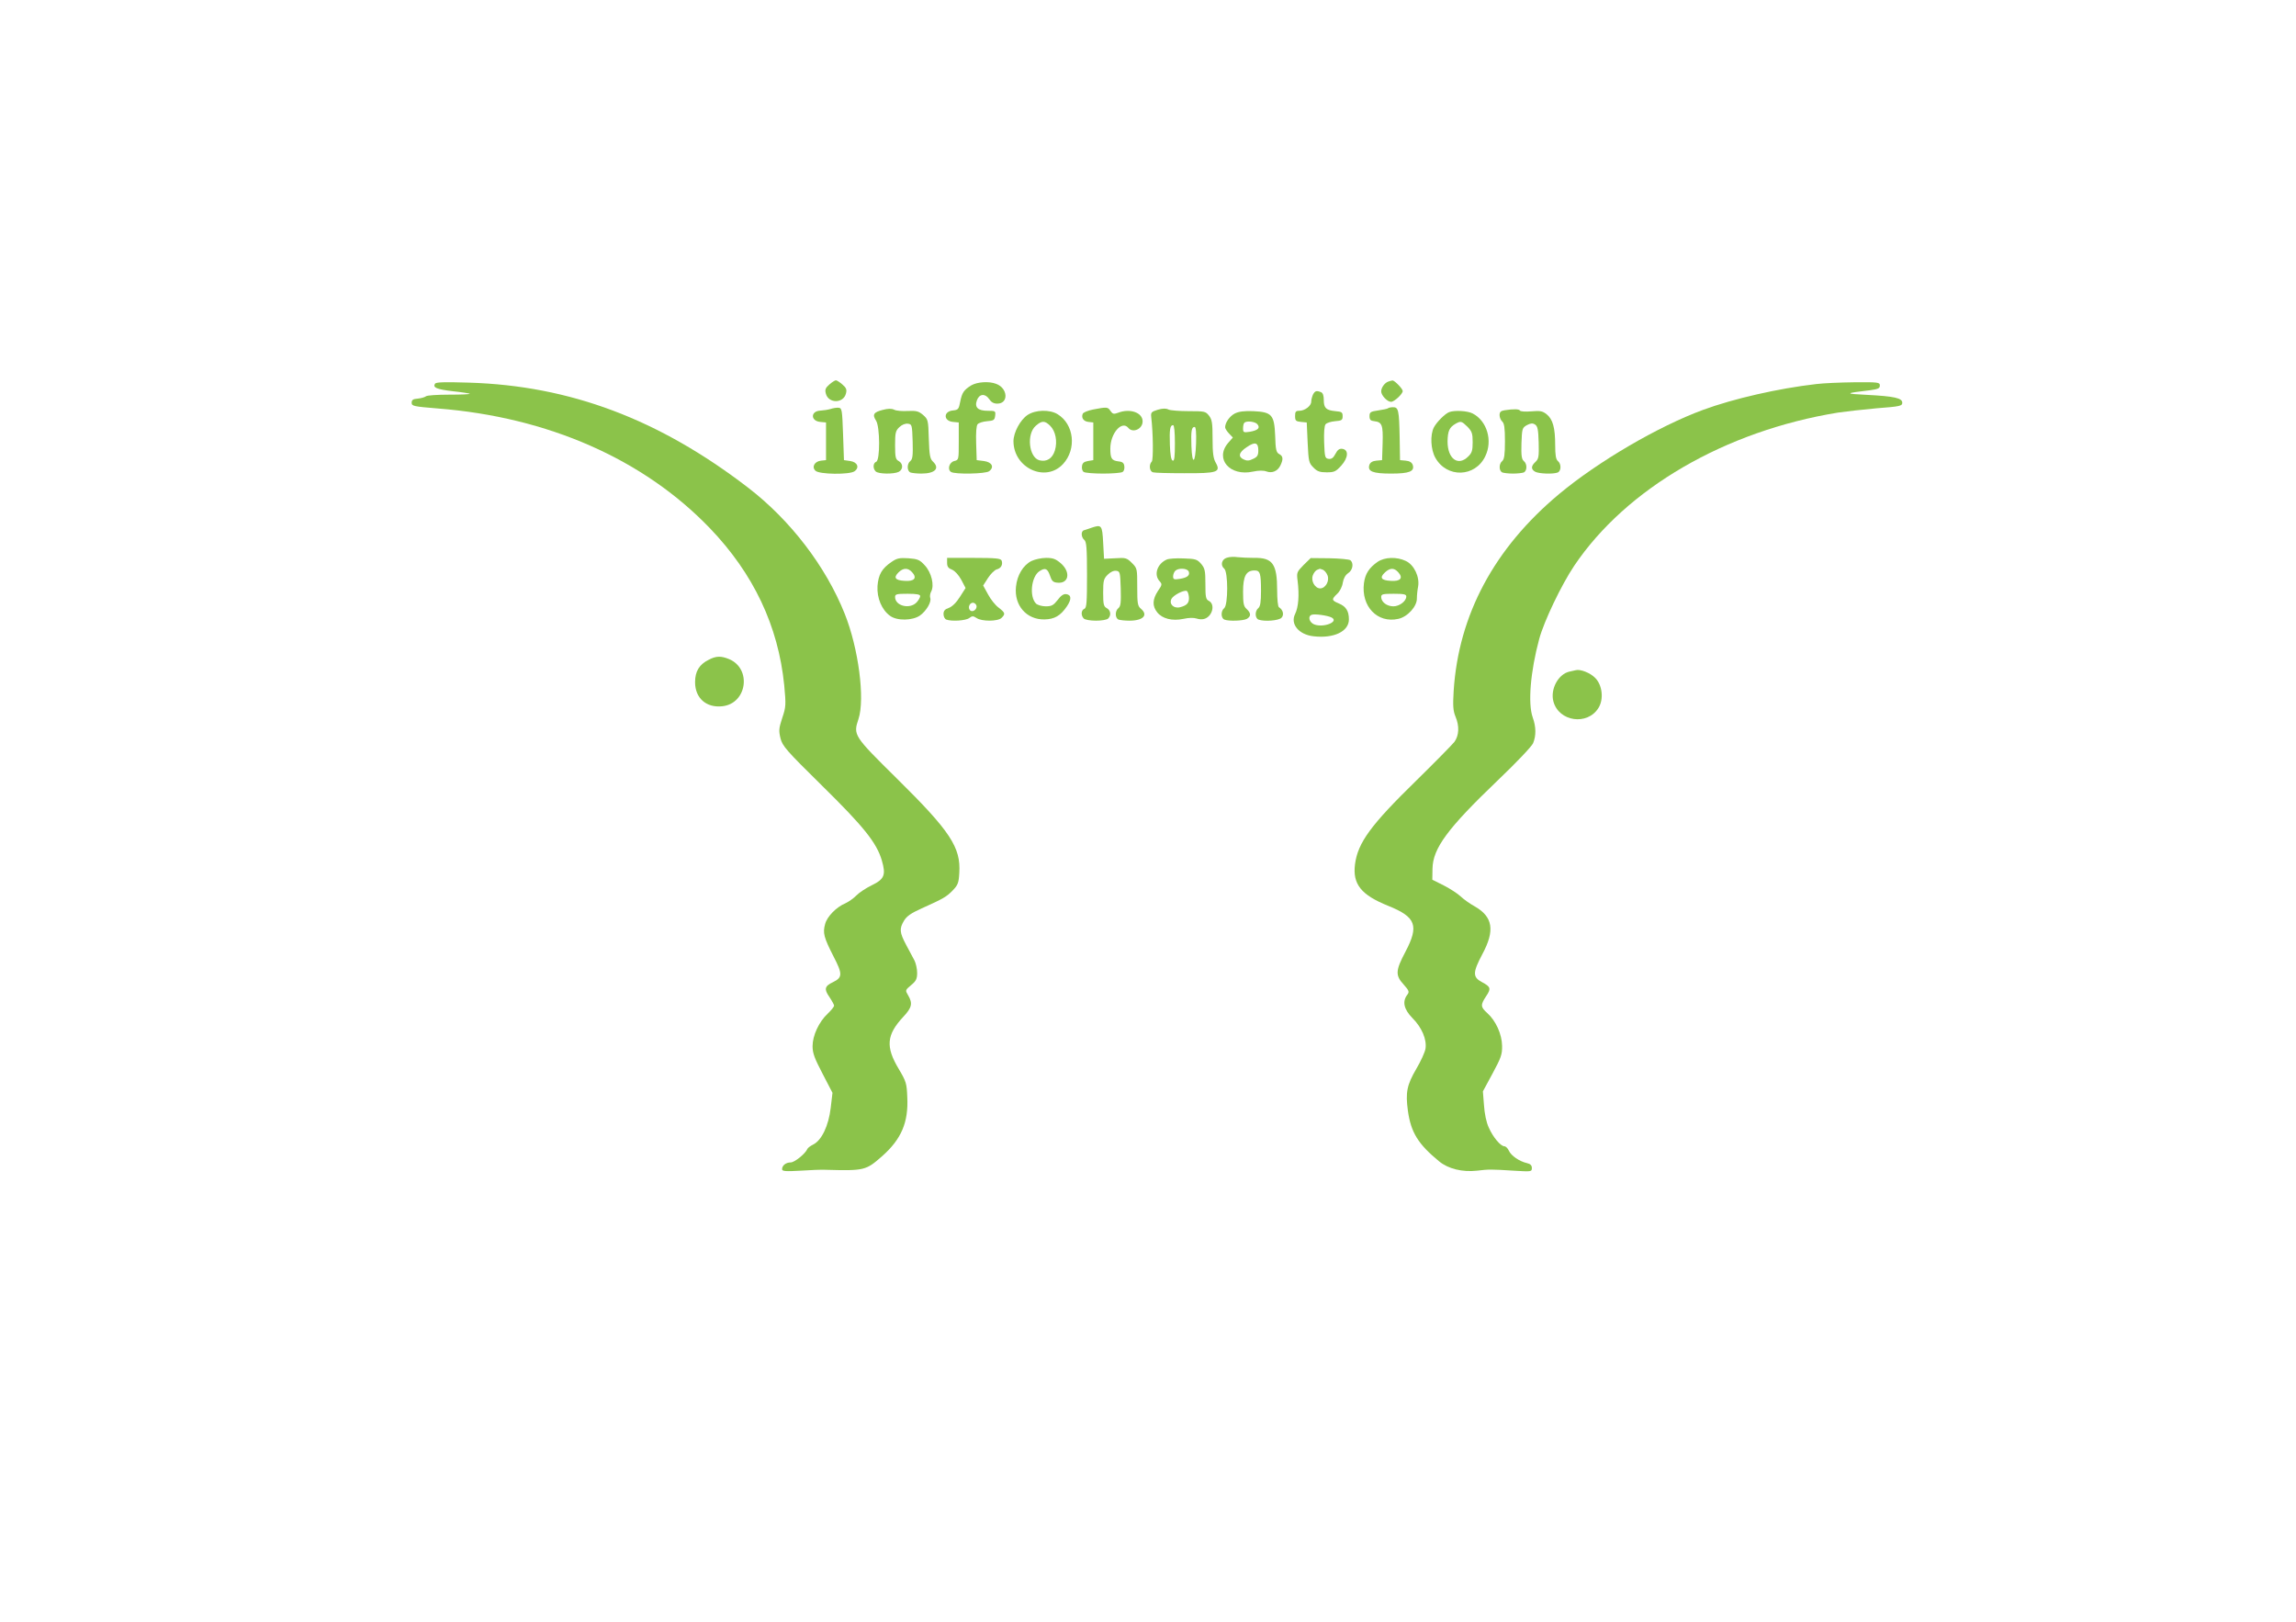 <?xml version="1.0" standalone="no"?>
<!DOCTYPE svg PUBLIC "-//W3C//DTD SVG 20010904//EN"
 "http://www.w3.org/TR/2001/REC-SVG-20010904/DTD/svg10.dtd">
<svg version="1.0" xmlns="http://www.w3.org/2000/svg"
 width="1280pt" height="904pt" viewBox="0 0 1280 904"
 preserveAspectRatio="xMidYMid meet">
<g transform="translate(0,904) scale(0.1,-0.1)"
fill="#8bc34a" stroke="none">
<path d="M4624 6897 c-22 -19 -26 -29 -20 -51 14 -56 98 -56 112 0 6 22 2 32
-20 51 -15 13 -31 23 -36 23 -5 0 -21 -10 -36 -23z"/>
<path d="M7740 6913 c-21 -7 -40 -34 -40 -55 0 -22 34 -58 55 -58 18 0 65 44
65 60 0 13 -46 60 -57 59 -4 0 -15 -3 -23 -6z"/>
<path d="M2425 6901 c-13 -22 9 -31 100 -42 49 -5 91 -12 94 -14 2 -3 -50 -5
-115 -5 -66 0 -124 -4 -129 -9 -6 -5 -26 -11 -45 -13 -27 -2 -35 -7 -35 -23 0
-19 11 -21 145 -32 615 -48 1148 -283 1517 -667 244 -254 382 -546 415 -876
10 -109 10 -120 -11 -182 -19 -58 -20 -71 -10 -113 11 -44 31 -67 231 -264
234 -230 305 -319 334 -417 24 -82 14 -105 -56 -139 -33 -16 -72 -42 -87 -58
-16 -16 -42 -34 -59 -42 -51 -21 -103 -74 -114 -116 -14 -50 -7 -75 47 -181
51 -98 50 -117 -3 -143 -47 -22 -51 -39 -20 -83 14 -21 26 -43 26 -48 0 -6
-16 -26 -36 -45 -49 -46 -84 -122 -84 -181 0 -39 11 -68 56 -154 l55 -106 -10
-85 c-12 -99 -50 -179 -97 -203 -16 -8 -31 -19 -33 -25 -11 -26 -71 -75 -93
-75 -27 0 -48 -17 -48 -38 0 -11 19 -13 103 -8 56 4 118 6 137 5 220 -6 227
-4 318 76 107 95 147 188 140 329 -3 76 -6 87 -47 156 -75 125 -69 191 25 292
48 51 53 75 27 119 -17 29 -17 29 16 57 28 23 34 35 34 69 0 22 -7 53 -15 69
-8 16 -29 55 -47 88 -36 68 -38 89 -11 134 15 25 40 42 98 68 122 55 138 64
173 100 29 30 34 42 37 98 9 142 -50 232 -348 526 -242 239 -244 242 -214 332
37 112 0 395 -77 587 -105 263 -302 521 -539 703 -496 381 -992 568 -1556 585
-137 4 -183 3 -189 -6z"/>
<path d="M5415 6892 c-42 -26 -52 -41 -62 -92 -8 -41 -11 -45 -40 -48 -55 -5
-54 -59 0 -64 l32 -3 0 -105 c0 -103 0 -104 -25 -110 -28 -7 -40 -47 -18 -61
22 -14 192 -11 212 4 31 23 16 51 -29 57 l-40 5 -3 94 c-2 58 1 98 8 106 7 8
30 15 53 17 37 3 42 6 45 31 3 26 1 27 -41 27 -55 0 -75 19 -61 58 13 37 46
40 68 8 12 -18 25 -26 46 -26 64 0 59 86 -6 110 -40 16 -106 11 -139 -8z"/>
<path d="M10125 6899 c-210 -24 -460 -81 -631 -144 -250 -92 -585 -288 -802
-469 -362 -302 -561 -674 -588 -1098 -5 -83 -3 -110 10 -142 23 -54 20 -106
-6 -142 -13 -16 -108 -113 -211 -214 -255 -249 -327 -347 -343 -468 -14 -111
34 -171 186 -232 154 -62 172 -110 95 -256 -55 -104 -57 -131 -10 -182 31 -35
33 -41 20 -58 -28 -37 -19 -80 29 -129 53 -53 81 -120 73 -171 -3 -19 -26 -70
-51 -112 -53 -91 -61 -131 -47 -235 17 -120 57 -185 174 -281 51 -42 130 -61
211 -52 65 8 80 8 204 0 99 -6 102 -6 102 15 0 14 -8 23 -27 27 -43 10 -88 41
-101 69 -6 14 -18 25 -25 25 -21 0 -64 51 -87 104 -14 29 -24 79 -27 126 l-6
76 54 100 c47 87 54 106 53 154 -1 65 -35 140 -83 183 -37 33 -38 45 -7 92 30
44 27 54 -22 80 -53 28 -52 54 2 156 71 132 59 208 -42 266 -26 14 -61 39 -78
55 -18 17 -60 44 -95 62 l-64 32 1 61 c2 114 83 224 364 493 105 100 189 189
197 207 17 42 17 90 -2 143 -28 78 -13 257 36 438 27 100 124 302 195 408 290
431 842 752 1471 854 40 6 137 17 215 24 132 10 143 13 143 31 0 26 -44 36
-200 44 -124 6 -122 9 23 26 42 6 52 10 52 26 0 18 -9 19 -142 18 -79 -1 -174
-5 -213 -10z"/>
<path d="M7320 6841 c-5 -11 -10 -29 -10 -40 0 -24 -36 -51 -67 -51 -19 0 -23
-5 -23 -29 0 -26 4 -30 33 -33 l32 -3 5 -112 c5 -106 7 -114 32 -139 21 -22
36 -27 74 -27 42 0 51 4 81 37 40 44 43 89 6 94 -16 2 -26 -5 -38 -28 -12 -23
-22 -30 -38 -28 -20 3 -22 9 -25 91 -2 55 1 94 8 102 7 8 30 15 53 17 37 3 42
6 42 28 0 22 -5 25 -40 28 -52 5 -65 17 -65 62 0 25 -5 40 -16 44 -25 10 -33
7 -44 -13z"/>
<path d="M4630 6760 c-14 -4 -39 -8 -56 -9 -56 -2 -56 -58 -1 -63 l32 -3 0
-105 0 -105 -28 -3 c-36 -4 -53 -35 -31 -56 20 -21 191 -23 218 -3 29 21 16
51 -24 57 l-35 5 -5 145 c-5 136 -6 145 -25 147 -11 1 -31 -2 -45 -7z"/>
<path d="M4921 6755 c-51 -13 -59 -26 -37 -60 22 -34 23 -220 1 -229 -18 -7
-20 -37 -3 -54 15 -15 102 -16 129 -2 25 14 24 46 -1 60 -17 9 -20 21 -20 89
0 69 3 80 24 100 15 14 33 21 48 19 22 -3 23 -7 26 -99 2 -77 0 -99 -13 -109
-20 -16 -19 -56 1 -64 9 -3 36 -6 60 -6 77 0 105 29 65 67 -16 15 -20 35 -23
126 -3 106 -4 109 -32 134 -25 21 -37 24 -85 22 -31 -2 -65 1 -76 7 -14 7 -34
7 -64 -1z"/>
<path d="M6093 6757 c-29 -6 -54 -16 -57 -24 -9 -23 5 -42 32 -45 l27 -3 0
-105 0 -105 -30 -5 c-22 -4 -31 -11 -33 -29 -2 -13 2 -28 10 -32 7 -5 56 -9
108 -9 52 0 101 4 108 9 8 4 12 19 10 32 -2 18 -10 25 -33 27 -38 5 -45 16
-45 72 0 84 64 158 100 115 25 -31 80 -7 80 36 0 49 -70 74 -137 48 -24 -9
-30 -7 -42 10 -15 23 -20 23 -98 8z"/>
<path d="M6455 6756 c-36 -11 -40 -15 -37 -41 11 -93 12 -239 3 -248 -17 -17
-13 -55 7 -60 9 -3 87 -5 174 -5 184 -1 205 6 176 58 -14 24 -18 55 -18 134 0
88 -3 107 -20 129 -19 24 -25 25 -113 25 -52 0 -102 4 -113 9 -13 7 -32 7 -59
-1z m95 -187 c0 -76 -3 -100 -12 -97 -9 3 -14 32 -16 88 -3 87 1 110 18 110 6
0 10 -38 10 -101z m118 -1 c-4 -114 -22 -124 -26 -14 -3 84 1 106 18 106 7 0
10 -32 8 -92z"/>
<path d="M7738 6764 c-3 -3 -28 -8 -55 -12 -43 -6 -48 -10 -48 -32 0 -20 6
-26 27 -28 43 -5 49 -22 46 -123 l-3 -94 -32 -3 c-22 -2 -34 -10 -39 -24 -11
-36 19 -48 121 -48 102 0 132 12 121 48 -5 14 -17 22 -39 24 l-32 3 -2 125
c-3 155 -7 170 -37 170 -12 0 -25 -3 -28 -6z"/>
<path d="M8388 6753 c-21 -3 -28 -10 -28 -27 0 -13 7 -29 15 -36 11 -10 15
-35 15 -110 0 -75 -4 -100 -15 -110 -20 -16 -19 -56 1 -64 9 -3 35 -6 59 -6
24 0 50 3 59 6 20 8 21 48 1 64 -12 10 -15 31 -13 99 3 81 4 86 30 101 21 11
32 12 45 4 15 -9 19 -28 21 -101 2 -79 0 -91 -18 -108 -25 -23 -26 -41 -1 -55
21 -11 100 -14 125 -4 20 8 21 48 1 64 -11 9 -15 33 -15 89 0 96 -13 144 -48
172 -23 18 -36 20 -84 16 -32 -3 -61 -1 -64 4 -5 9 -35 10 -86 2z"/>
<path d="M5729 6727 c-41 -27 -79 -98 -79 -147 1 -150 180 -232 277 -126 76
83 61 221 -31 277 -44 27 -123 25 -167 -4z m126 -61 c30 -30 41 -87 26 -137
-14 -45 -45 -65 -86 -55 -59 15 -74 147 -20 193 33 29 50 29 80 -1z"/>
<path d="M6884 6735 c-29 -15 -54 -51 -54 -77 0 -7 10 -22 21 -34 l22 -23 -27
-31 c-75 -89 11 -187 139 -159 33 7 59 7 75 1 32 -12 64 2 79 35 16 34 14 51
-8 62 -16 9 -20 25 -22 101 -5 118 -18 133 -122 138 -51 2 -81 -2 -103 -13z
m126 -60 c17 -21 3 -34 -43 -42 -34 -5 -37 -4 -37 19 0 14 3 28 7 31 12 13 61
7 73 -8z m5 -145 c0 -28 -5 -37 -29 -48 -22 -11 -34 -12 -53 -3 -32 15 -27 39
17 68 46 32 65 27 65 -17z"/>
<path d="M8080 6743 c-23 -8 -70 -55 -86 -85 -22 -42 -18 -124 8 -170 64 -114
222 -109 278 8 43 87 10 198 -70 239 -28 15 -100 19 -130 8z m101 -82 c25 -26
29 -37 29 -86 0 -46 -4 -60 -25 -80 -56 -56 -115 -13 -115 84 1 58 10 79 45
99 29 16 33 15 66 -17z"/>
<path d="M6085 6098 c-16 -6 -36 -12 -42 -14 -18 -5 -16 -39 2 -54 12 -10 15
-45 15 -195 0 -153 -2 -184 -15 -189 -18 -7 -20 -37 -3 -54 7 -7 37 -12 68
-12 31 0 61 5 68 12 18 18 14 46 -8 58 -17 9 -20 21 -20 86 0 67 3 78 25 100
16 16 34 24 48 22 21 -3 22 -8 25 -99 2 -77 0 -99 -13 -109 -20 -16 -19 -56 1
-64 9 -3 36 -6 60 -6 77 0 107 31 64 67 -18 15 -20 30 -20 121 0 102 0 104
-30 134 -28 28 -35 30 -93 26 l-62 -3 -5 90 c-5 98 -9 102 -65 83z"/>
<path d="M6840 5931 c-29 -8 -38 -42 -15 -61 22 -18 22 -202 0 -220 -20 -16
-19 -56 1 -64 25 -10 104 -7 125 4 24 14 24 32 -1 55 -17 15 -20 31 -20 97 0
86 17 118 64 118 31 0 36 -15 36 -115 0 -61 -4 -86 -15 -95 -20 -16 -19 -56 1
-64 32 -12 112 -6 128 10 16 16 9 45 -14 59 -6 3 -10 46 -10 94 0 147 -25 183
-128 181 -31 0 -73 2 -92 4 -19 3 -46 2 -60 -3z"/>
<path d="M4971 5908 c-55 -37 -74 -71 -79 -135 -4 -67 24 -133 70 -166 39 -29
126 -27 167 2 36 26 65 76 57 98 -3 8 -1 24 5 35 19 35 2 106 -35 146 -29 32
-40 36 -92 40 -50 3 -64 0 -93 -20z m114 -58 c29 -32 13 -52 -42 -48 -53 3
-63 18 -34 47 26 26 53 27 76 1z m45 -133 c0 -7 -9 -23 -20 -35 -38 -40 -120
-20 -120 30 0 16 9 18 70 18 51 0 70 -4 70 -13z"/>
<path d="M5280 5902 c0 -21 7 -30 28 -38 16 -7 36 -29 51 -56 l24 -46 -32 -50
c-20 -32 -43 -54 -62 -61 -21 -7 -29 -16 -29 -34 0 -14 7 -28 16 -31 29 -11
109 -6 128 9 16 12 21 12 40 0 28 -20 120 -20 140 1 22 22 20 28 -17 57 -18
13 -45 47 -59 74 l-27 49 27 42 c15 23 37 45 49 48 24 6 35 27 27 49 -5 12
-32 15 -155 15 l-149 0 0 -28z m163 -236 c8 -20 -20 -43 -35 -28 -14 14 -3 42
16 42 7 0 16 -6 19 -14z"/>
<path d="M5751 5913 c-47 -23 -81 -80 -87 -144 -11 -104 59 -184 159 -182 55
1 89 20 125 73 27 40 25 64 -4 68 -14 2 -30 -8 -48 -33 -23 -29 -33 -35 -66
-35 -21 0 -45 7 -54 15 -39 39 -27 151 19 181 32 21 45 15 59 -26 9 -28 17
-36 39 -38 65 -8 78 57 22 107 -29 25 -44 31 -83 31 -26 0 -62 -8 -81 -17z"/>
<path d="M6505 5921 c-53 -23 -74 -84 -41 -120 16 -18 15 -21 -9 -56 -30 -46
-32 -83 -4 -118 28 -36 84 -50 146 -37 31 7 58 7 74 2 13 -5 34 -6 46 -1 43
16 58 80 23 99 -18 9 -20 21 -20 95 0 74 -3 87 -24 112 -22 25 -31 28 -97 30
-41 2 -83 -1 -94 -6z m122 -67 c8 -21 -7 -34 -50 -41 -32 -5 -37 -3 -37 14 0
10 5 24 12 31 17 17 67 15 75 -4z m1 -141 c3 -33 -10 -48 -49 -58 -36 -9 -63
18 -48 47 11 20 66 49 84 44 6 -1 11 -16 13 -33z"/>
<path d="M7267 5890 c-37 -38 -39 -42 -33 -87 10 -81 5 -147 -14 -186 -28 -56
21 -115 103 -124 113 -13 197 27 197 94 0 47 -16 72 -56 89 -41 17 -42 23 -9
54 15 14 28 40 31 62 4 24 15 43 30 53 26 17 32 56 12 72 -7 5 -60 10 -117 11
l-104 1 -40 -39z m108 -26 c9 -4 21 -18 26 -32 12 -31 -12 -72 -41 -72 -29 0
-53 41 -41 73 5 14 16 27 23 30 7 3 14 6 15 6 1 1 9 -2 18 -5z m48 -266 c45
-23 -43 -59 -96 -39 -28 11 -38 46 -14 54 17 6 88 -4 110 -15z"/>
<path d="M7680 5908 c-47 -33 -69 -66 -76 -118 -17 -130 75 -226 191 -200 52
11 105 70 104 114 0 17 3 47 7 67 9 54 -23 121 -69 142 -50 24 -117 22 -157
-5z m115 -58 c29 -32 13 -52 -42 -48 -54 3 -63 18 -32 47 28 26 51 27 74 1z
m45 -135 c0 -26 -38 -55 -72 -55 -36 0 -68 24 -68 52 0 16 9 18 70 18 56 0 70
-3 70 -15z"/>
<path d="M3951 5362 c-53 -26 -76 -65 -76 -125 0 -89 63 -144 152 -134 138 15
165 210 37 263 -44 18 -72 18 -113 -4z"/>
<path d="M8785 5304 c-5 -1 -22 -5 -36 -8 -62 -14 -107 -98 -89 -166 30 -113
189 -136 251 -37 31 49 22 128 -18 168 -27 28 -83 50 -108 43z"/>
</g>
</svg>
